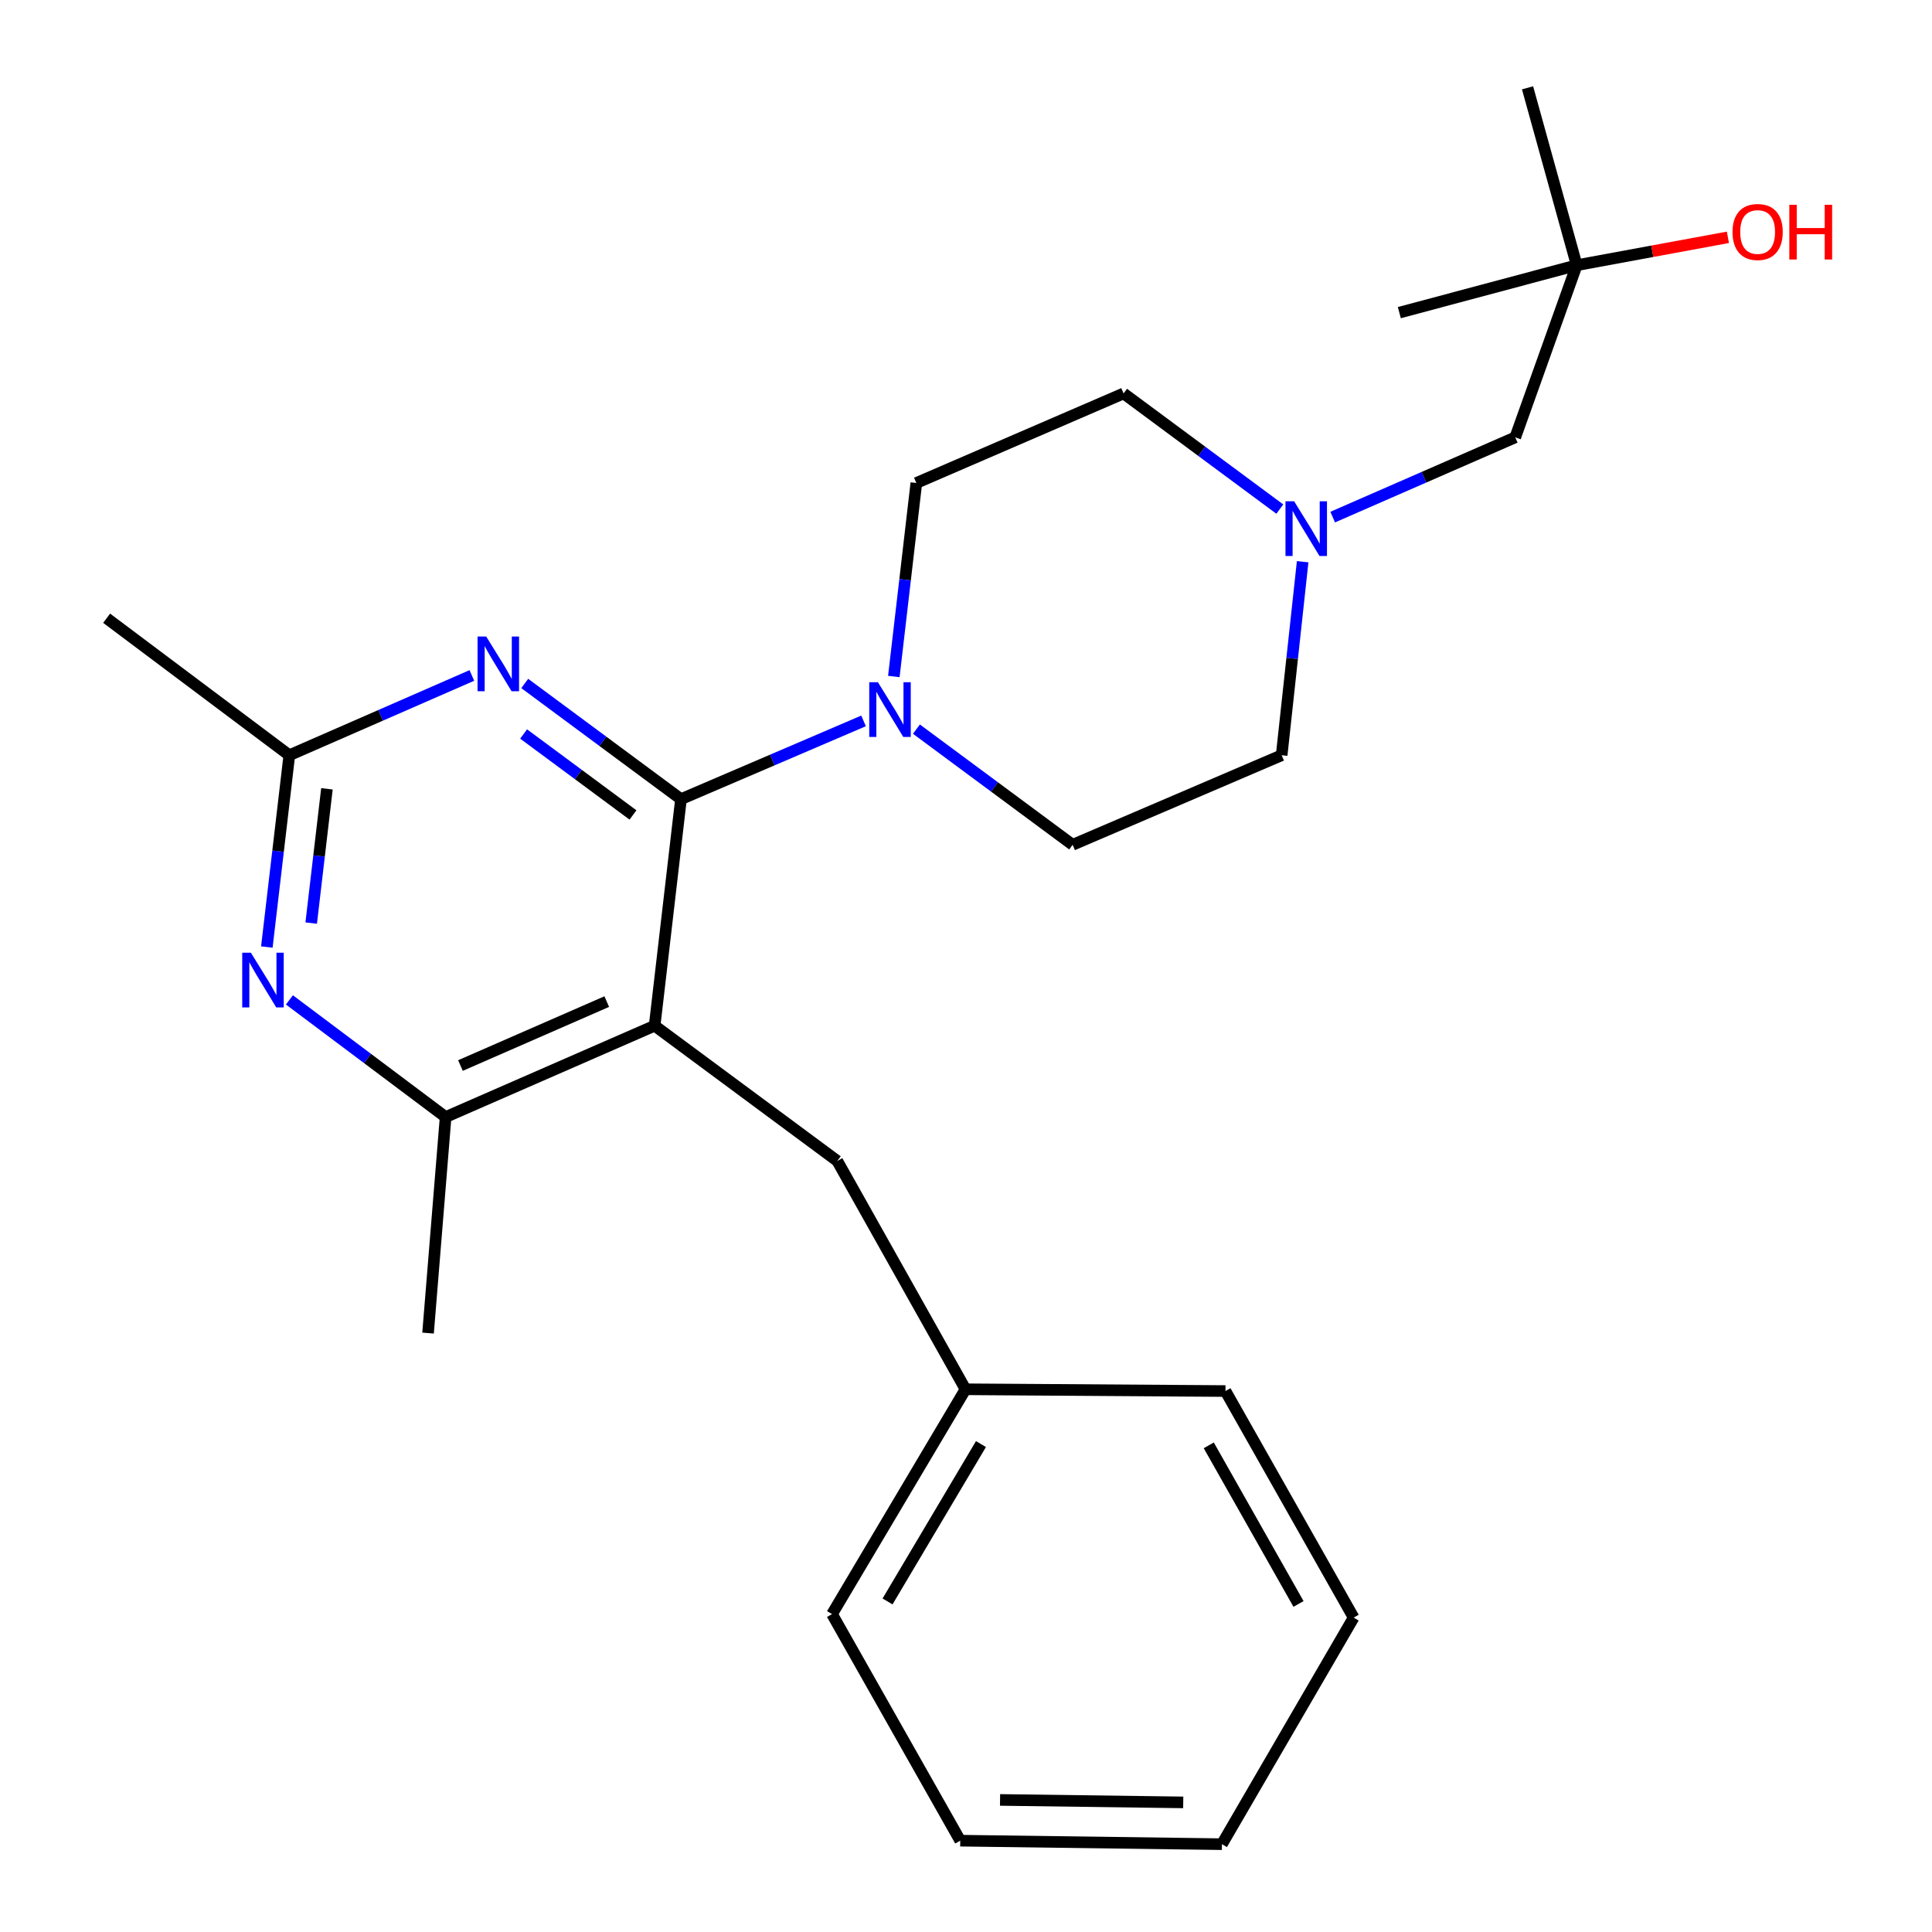 <?xml version='1.0' encoding='iso-8859-1'?>
<svg version='1.1' baseProfile='full'
              xmlns='http://www.w3.org/2000/svg'
                      xmlns:rdkit='http://www.rdkit.org/xml'
                      xmlns:xlink='http://www.w3.org/1999/xlink'
                  xml:space='preserve'
width='1000px' height='1000px' viewBox='0 0 1000 1000'>
<!-- END OF HEADER -->
<rect style='opacity:1.0;fill:#FFFFFF;stroke:none' width='1000' height='1000' x='0' y='0'> </rect>
<path class='bond-0' d='M 689.798,267.653 L 737.045,247.01' style='fill:none;fill-rule:evenodd;stroke:#0000FF;stroke-width:6px;stroke-linecap:butt;stroke-linejoin:miter;stroke-opacity:1' />
<path class='bond-0' d='M 737.045,247.01 L 784.293,226.366' style='fill:none;fill-rule:evenodd;stroke:#000000;stroke-width:6px;stroke-linecap:butt;stroke-linejoin:miter;stroke-opacity:1' />
<path class='bond-1' d='M 662.426,263.506 L 621.997,233.573' style='fill:none;fill-rule:evenodd;stroke:#0000FF;stroke-width:6px;stroke-linecap:butt;stroke-linejoin:miter;stroke-opacity:1' />
<path class='bond-1' d='M 621.997,233.573 L 581.568,203.639' style='fill:none;fill-rule:evenodd;stroke:#000000;stroke-width:6px;stroke-linecap:butt;stroke-linejoin:miter;stroke-opacity:1' />
<path class='bond-2' d='M 674.25,290.744 L 668.817,340.828' style='fill:none;fill-rule:evenodd;stroke:#0000FF;stroke-width:6px;stroke-linecap:butt;stroke-linejoin:miter;stroke-opacity:1' />
<path class='bond-2' d='M 668.817,340.828 L 663.384,390.912' style='fill:none;fill-rule:evenodd;stroke:#000000;stroke-width:6px;stroke-linecap:butt;stroke-linejoin:miter;stroke-opacity:1' />
<path class='bond-3' d='M 784.293,226.366 L 816.11,137.275' style='fill:none;fill-rule:evenodd;stroke:#000000;stroke-width:6px;stroke-linecap:butt;stroke-linejoin:miter;stroke-opacity:1' />
<path class='bond-4' d='M 816.11,137.275 L 790.654,45.455' style='fill:none;fill-rule:evenodd;stroke:#000000;stroke-width:6px;stroke-linecap:butt;stroke-linejoin:miter;stroke-opacity:1' />
<path class='bond-5' d='M 816.11,137.275 L 724.289,161.818' style='fill:none;fill-rule:evenodd;stroke:#000000;stroke-width:6px;stroke-linecap:butt;stroke-linejoin:miter;stroke-opacity:1' />
<path class='bond-6' d='M 816.11,137.275 L 855.238,130.055' style='fill:none;fill-rule:evenodd;stroke:#000000;stroke-width:6px;stroke-linecap:butt;stroke-linejoin:miter;stroke-opacity:1' />
<path class='bond-6' d='M 855.238,130.055 L 894.366,122.834' style='fill:none;fill-rule:evenodd;stroke:#FF0000;stroke-width:6px;stroke-linecap:butt;stroke-linejoin:miter;stroke-opacity:1' />
<path class='bond-7' d='M 581.568,203.639 L 474.296,249.995' style='fill:none;fill-rule:evenodd;stroke:#000000;stroke-width:6px;stroke-linecap:butt;stroke-linejoin:miter;stroke-opacity:1' />
<path class='bond-8' d='M 474.296,249.995 L 468.473,300.077' style='fill:none;fill-rule:evenodd;stroke:#000000;stroke-width:6px;stroke-linecap:butt;stroke-linejoin:miter;stroke-opacity:1' />
<path class='bond-8' d='M 468.473,300.077 L 462.649,350.16' style='fill:none;fill-rule:evenodd;stroke:#0000FF;stroke-width:6px;stroke-linecap:butt;stroke-linejoin:miter;stroke-opacity:1' />
<path class='bond-9' d='M 474.341,377.401 L 514.769,407.334' style='fill:none;fill-rule:evenodd;stroke:#0000FF;stroke-width:6px;stroke-linecap:butt;stroke-linejoin:miter;stroke-opacity:1' />
<path class='bond-9' d='M 514.769,407.334 L 555.198,437.267' style='fill:none;fill-rule:evenodd;stroke:#000000;stroke-width:6px;stroke-linecap:butt;stroke-linejoin:miter;stroke-opacity:1' />
<path class='bond-10' d='M 446.977,373.136 L 399.726,393.387' style='fill:none;fill-rule:evenodd;stroke:#0000FF;stroke-width:6px;stroke-linecap:butt;stroke-linejoin:miter;stroke-opacity:1' />
<path class='bond-10' d='M 399.726,393.387 L 352.474,413.639' style='fill:none;fill-rule:evenodd;stroke:#000000;stroke-width:6px;stroke-linecap:butt;stroke-linejoin:miter;stroke-opacity:1' />
<path class='bond-11' d='M 555.198,437.267 L 663.384,390.912' style='fill:none;fill-rule:evenodd;stroke:#000000;stroke-width:6px;stroke-linecap:butt;stroke-linejoin:miter;stroke-opacity:1' />
<path class='bond-12' d='M 230.652,578.185 L 221.561,690.002' style='fill:none;fill-rule:evenodd;stroke:#000000;stroke-width:6px;stroke-linecap:butt;stroke-linejoin:miter;stroke-opacity:1' />
<path class='bond-13' d='M 230.652,578.185 L 338.838,530.904' style='fill:none;fill-rule:evenodd;stroke:#000000;stroke-width:6px;stroke-linecap:butt;stroke-linejoin:miter;stroke-opacity:1' />
<path class='bond-13' d='M 238.325,551.518 L 314.055,518.421' style='fill:none;fill-rule:evenodd;stroke:#000000;stroke-width:6px;stroke-linecap:butt;stroke-linejoin:miter;stroke-opacity:1' />
<path class='bond-14' d='M 230.652,578.185 L 190.23,547.866' style='fill:none;fill-rule:evenodd;stroke:#000000;stroke-width:6px;stroke-linecap:butt;stroke-linejoin:miter;stroke-opacity:1' />
<path class='bond-14' d='M 190.23,547.866 L 149.808,517.547' style='fill:none;fill-rule:evenodd;stroke:#0000FF;stroke-width:6px;stroke-linecap:butt;stroke-linejoin:miter;stroke-opacity:1' />
<path class='bond-15' d='M 338.838,530.904 L 352.474,413.639' style='fill:none;fill-rule:evenodd;stroke:#000000;stroke-width:6px;stroke-linecap:butt;stroke-linejoin:miter;stroke-opacity:1' />
<path class='bond-16' d='M 338.838,530.904 L 433.376,600.911' style='fill:none;fill-rule:evenodd;stroke:#000000;stroke-width:6px;stroke-linecap:butt;stroke-linejoin:miter;stroke-opacity:1' />
<path class='bond-17' d='M 352.474,413.639 L 312.039,383.7' style='fill:none;fill-rule:evenodd;stroke:#000000;stroke-width:6px;stroke-linecap:butt;stroke-linejoin:miter;stroke-opacity:1' />
<path class='bond-17' d='M 312.039,383.7 L 271.605,353.761' style='fill:none;fill-rule:evenodd;stroke:#0000FF;stroke-width:6px;stroke-linecap:butt;stroke-linejoin:miter;stroke-opacity:1' />
<path class='bond-17' d='M 327.632,421.825 L 299.328,400.868' style='fill:none;fill-rule:evenodd;stroke:#000000;stroke-width:6px;stroke-linecap:butt;stroke-linejoin:miter;stroke-opacity:1' />
<path class='bond-17' d='M 299.328,400.868 L 271.023,379.911' style='fill:none;fill-rule:evenodd;stroke:#0000FF;stroke-width:6px;stroke-linecap:butt;stroke-linejoin:miter;stroke-opacity:1' />
<path class='bond-18' d='M 244.232,349.615 L 196.991,370.264' style='fill:none;fill-rule:evenodd;stroke:#0000FF;stroke-width:6px;stroke-linecap:butt;stroke-linejoin:miter;stroke-opacity:1' />
<path class='bond-18' d='M 196.991,370.264 L 149.749,390.912' style='fill:none;fill-rule:evenodd;stroke:#000000;stroke-width:6px;stroke-linecap:butt;stroke-linejoin:miter;stroke-opacity:1' />
<path class='bond-19' d='M 138.116,490.186 L 143.933,440.549' style='fill:none;fill-rule:evenodd;stroke:#0000FF;stroke-width:6px;stroke-linecap:butt;stroke-linejoin:miter;stroke-opacity:1' />
<path class='bond-19' d='M 143.933,440.549 L 149.749,390.912' style='fill:none;fill-rule:evenodd;stroke:#000000;stroke-width:6px;stroke-linecap:butt;stroke-linejoin:miter;stroke-opacity:1' />
<path class='bond-19' d='M 161.078,477.781 L 165.149,443.035' style='fill:none;fill-rule:evenodd;stroke:#0000FF;stroke-width:6px;stroke-linecap:butt;stroke-linejoin:miter;stroke-opacity:1' />
<path class='bond-19' d='M 165.149,443.035 L 169.221,408.289' style='fill:none;fill-rule:evenodd;stroke:#000000;stroke-width:6px;stroke-linecap:butt;stroke-linejoin:miter;stroke-opacity:1' />
<path class='bond-20' d='M 433.376,600.911 L 499.74,719.09' style='fill:none;fill-rule:evenodd;stroke:#000000;stroke-width:6px;stroke-linecap:butt;stroke-linejoin:miter;stroke-opacity:1' />
<path class='bond-21' d='M 149.749,390.912 L 55.199,320.002' style='fill:none;fill-rule:evenodd;stroke:#000000;stroke-width:6px;stroke-linecap:butt;stroke-linejoin:miter;stroke-opacity:1' />
<path class='bond-22' d='M 499.74,719.09 L 430.658,835.453' style='fill:none;fill-rule:evenodd;stroke:#000000;stroke-width:6px;stroke-linecap:butt;stroke-linejoin:miter;stroke-opacity:1' />
<path class='bond-22' d='M 507.747,747.449 L 459.389,828.904' style='fill:none;fill-rule:evenodd;stroke:#000000;stroke-width:6px;stroke-linecap:butt;stroke-linejoin:miter;stroke-opacity:1' />
<path class='bond-23' d='M 499.74,719.09 L 634.296,720.004' style='fill:none;fill-rule:evenodd;stroke:#000000;stroke-width:6px;stroke-linecap:butt;stroke-linejoin:miter;stroke-opacity:1' />
<path class='bond-24' d='M 430.658,835.453 L 497.023,952.73' style='fill:none;fill-rule:evenodd;stroke:#000000;stroke-width:6px;stroke-linecap:butt;stroke-linejoin:miter;stroke-opacity:1' />
<path class='bond-25' d='M 497.023,952.73 L 632.469,954.545' style='fill:none;fill-rule:evenodd;stroke:#000000;stroke-width:6px;stroke-linecap:butt;stroke-linejoin:miter;stroke-opacity:1' />
<path class='bond-25' d='M 517.626,931.642 L 612.438,932.913' style='fill:none;fill-rule:evenodd;stroke:#000000;stroke-width:6px;stroke-linecap:butt;stroke-linejoin:miter;stroke-opacity:1' />
<path class='bond-26' d='M 632.469,954.545 L 700.649,837.269' style='fill:none;fill-rule:evenodd;stroke:#000000;stroke-width:6px;stroke-linecap:butt;stroke-linejoin:miter;stroke-opacity:1' />
<path class='bond-27' d='M 700.649,837.269 L 634.296,720.004' style='fill:none;fill-rule:evenodd;stroke:#000000;stroke-width:6px;stroke-linecap:butt;stroke-linejoin:miter;stroke-opacity:1' />
<path class='bond-27' d='M 672.104,830.199 L 625.657,748.113' style='fill:none;fill-rule:evenodd;stroke:#000000;stroke-width:6px;stroke-linecap:butt;stroke-linejoin:miter;stroke-opacity:1' />
<path  class='atom-0' d='M 669.846 259.475
L 679.126 274.475
Q 680.046 275.955, 681.526 278.635
Q 683.006 281.315, 683.086 281.475
L 683.086 259.475
L 686.846 259.475
L 686.846 287.795
L 682.966 287.795
L 673.006 271.395
Q 671.846 269.475, 670.606 267.275
Q 669.406 265.075, 669.046 264.395
L 669.046 287.795
L 665.366 287.795
L 665.366 259.475
L 669.846 259.475
' fill='#0000FF'/>
<path  class='atom-3' d='M 896.746 120.076
Q 896.746 113.276, 900.106 109.476
Q 903.466 105.676, 909.746 105.676
Q 916.026 105.676, 919.386 109.476
Q 922.746 113.276, 922.746 120.076
Q 922.746 126.956, 919.346 130.876
Q 915.946 134.756, 909.746 134.756
Q 903.506 134.756, 900.106 130.876
Q 896.746 126.996, 896.746 120.076
M 909.746 131.556
Q 914.066 131.556, 916.386 128.676
Q 918.746 125.756, 918.746 120.076
Q 918.746 114.516, 916.386 111.716
Q 914.066 108.876, 909.746 108.876
Q 905.426 108.876, 903.066 111.676
Q 900.746 114.476, 900.746 120.076
Q 900.746 125.796, 903.066 128.676
Q 905.426 131.556, 909.746 131.556
' fill='#FF0000'/>
<path  class='atom-3' d='M 926.146 105.996
L 929.986 105.996
L 929.986 118.036
L 944.466 118.036
L 944.466 105.996
L 948.306 105.996
L 948.306 134.316
L 944.466 134.316
L 944.466 121.236
L 929.986 121.236
L 929.986 134.316
L 926.146 134.316
L 926.146 105.996
' fill='#FF0000'/>
<path  class='atom-6' d='M 454.4 353.111
L 463.68 368.111
Q 464.6 369.591, 466.08 372.271
Q 467.56 374.951, 467.64 375.111
L 467.64 353.111
L 471.4 353.111
L 471.4 381.431
L 467.52 381.431
L 457.56 365.031
Q 456.4 363.111, 455.16 360.911
Q 453.96 358.711, 453.6 358.031
L 453.6 381.431
L 449.92 381.431
L 449.92 353.111
L 454.4 353.111
' fill='#0000FF'/>
<path  class='atom-14' d='M 251.664 329.471
L 260.944 344.471
Q 261.864 345.951, 263.344 348.631
Q 264.824 351.311, 264.904 351.471
L 264.904 329.471
L 268.664 329.471
L 268.664 357.791
L 264.784 357.791
L 254.824 341.391
Q 253.664 339.471, 252.424 337.271
Q 251.224 335.071, 250.864 334.391
L 250.864 357.791
L 247.184 357.791
L 247.184 329.471
L 251.664 329.471
' fill='#0000FF'/>
<path  class='atom-15' d='M 129.853 493.115
L 139.133 508.115
Q 140.053 509.595, 141.533 512.275
Q 143.013 514.955, 143.093 515.115
L 143.093 493.115
L 146.853 493.115
L 146.853 521.435
L 142.973 521.435
L 133.013 505.035
Q 131.853 503.115, 130.613 500.915
Q 129.413 498.715, 129.053 498.035
L 129.053 521.435
L 125.373 521.435
L 125.373 493.115
L 129.853 493.115
' fill='#0000FF'/>
</svg>
